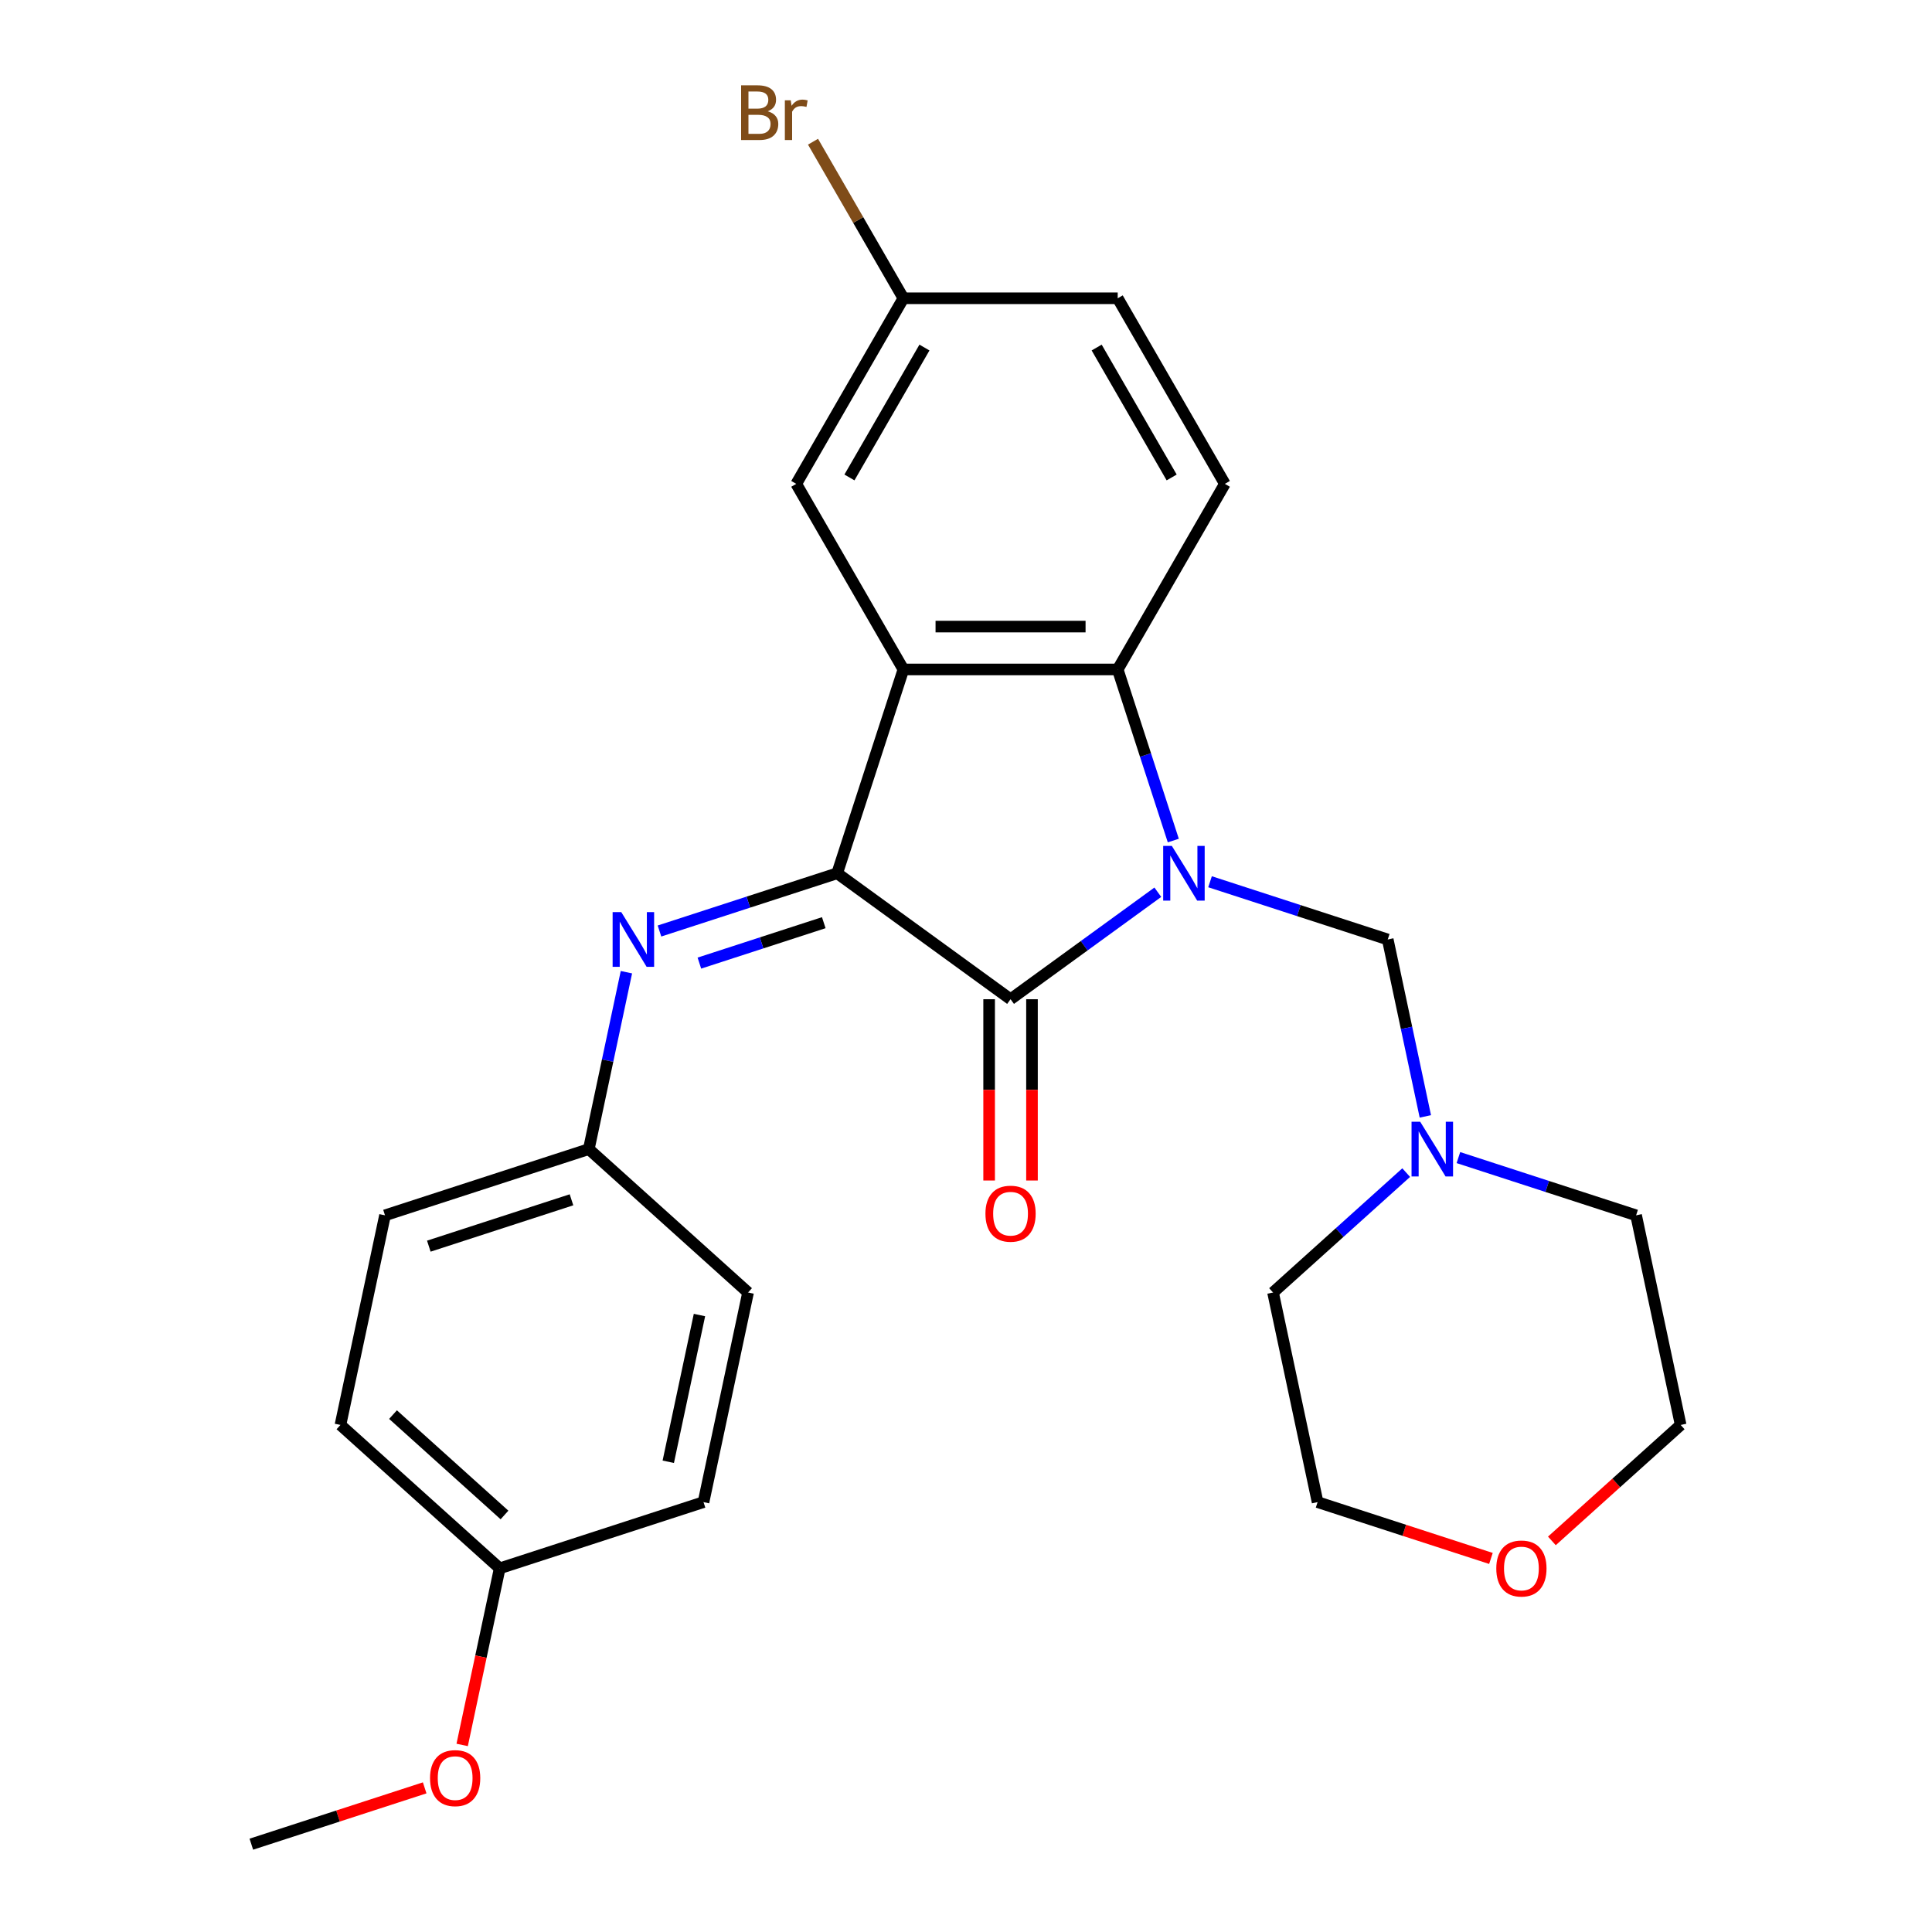 <?xml version='1.0' encoding='iso-8859-1'?>
<svg version='1.1' baseProfile='full'
              xmlns='http://www.w3.org/2000/svg'
                      xmlns:rdkit='http://www.rdkit.org/xml'
                      xmlns:xlink='http://www.w3.org/1999/xlink'
                  xml:space='preserve'
width='1000px' height='1000px' viewBox='0 0 1000 1000'>
<!-- END OF HEADER -->
<rect style='opacity:1.0;fill:#FFFFFF;stroke:none' width='1000' height='1000' x='0' y='0'> </rect>
<path class='bond-0' d='M 599.286,461.819 L 561.174,489.509' style='fill:none;fill-rule:evenodd;stroke:#0000FF;stroke-width:6px;stroke-linecap:butt;stroke-linejoin:miter;stroke-opacity:1' />
<path class='bond-0' d='M 561.174,489.509 L 523.062,517.199' style='fill:none;fill-rule:evenodd;stroke:#000000;stroke-width:6px;stroke-linecap:butt;stroke-linejoin:miter;stroke-opacity:1' />
<path class='bond-3' d='M 607.298,435.068 L 592.91,390.788' style='fill:none;fill-rule:evenodd;stroke:#0000FF;stroke-width:6px;stroke-linecap:butt;stroke-linejoin:miter;stroke-opacity:1' />
<path class='bond-3' d='M 592.91,390.788 L 578.523,346.508' style='fill:none;fill-rule:evenodd;stroke:#000000;stroke-width:6px;stroke-linecap:butt;stroke-linejoin:miter;stroke-opacity:1' />
<path class='bond-4' d='M 626.313,456.391 L 672.302,471.334' style='fill:none;fill-rule:evenodd;stroke:#0000FF;stroke-width:6px;stroke-linecap:butt;stroke-linejoin:miter;stroke-opacity:1' />
<path class='bond-4' d='M 672.302,471.334 L 718.292,486.277' style='fill:none;fill-rule:evenodd;stroke:#000000;stroke-width:6px;stroke-linecap:butt;stroke-linejoin:miter;stroke-opacity:1' />
<path class='bond-1' d='M 523.062,517.199 L 433.324,452.001' style='fill:none;fill-rule:evenodd;stroke:#000000;stroke-width:6px;stroke-linecap:butt;stroke-linejoin:miter;stroke-opacity:1' />
<path class='bond-9' d='M 511.97,517.199 L 511.97,564.113' style='fill:none;fill-rule:evenodd;stroke:#000000;stroke-width:6px;stroke-linecap:butt;stroke-linejoin:miter;stroke-opacity:1' />
<path class='bond-9' d='M 511.97,564.113 L 511.97,611.028' style='fill:none;fill-rule:evenodd;stroke:#FF0000;stroke-width:6px;stroke-linecap:butt;stroke-linejoin:miter;stroke-opacity:1' />
<path class='bond-9' d='M 534.154,517.199 L 534.154,564.113' style='fill:none;fill-rule:evenodd;stroke:#000000;stroke-width:6px;stroke-linecap:butt;stroke-linejoin:miter;stroke-opacity:1' />
<path class='bond-9' d='M 534.154,564.113 L 534.154,611.028' style='fill:none;fill-rule:evenodd;stroke:#FF0000;stroke-width:6px;stroke-linecap:butt;stroke-linejoin:miter;stroke-opacity:1' />
<path class='bond-5' d='M 433.324,452.001 L 387.334,466.944' style='fill:none;fill-rule:evenodd;stroke:#000000;stroke-width:6px;stroke-linecap:butt;stroke-linejoin:miter;stroke-opacity:1' />
<path class='bond-5' d='M 387.334,466.944 L 341.345,481.887' style='fill:none;fill-rule:evenodd;stroke:#0000FF;stroke-width:6px;stroke-linecap:butt;stroke-linejoin:miter;stroke-opacity:1' />
<path class='bond-5' d='M 426.383,477.582 L 394.19,488.042' style='fill:none;fill-rule:evenodd;stroke:#000000;stroke-width:6px;stroke-linecap:butt;stroke-linejoin:miter;stroke-opacity:1' />
<path class='bond-5' d='M 394.19,488.042 L 361.997,498.502' style='fill:none;fill-rule:evenodd;stroke:#0000FF;stroke-width:6px;stroke-linecap:butt;stroke-linejoin:miter;stroke-opacity:1' />
<path class='bond-26' d='M 433.324,452.001 L 467.601,346.508' style='fill:none;fill-rule:evenodd;stroke:#000000;stroke-width:6px;stroke-linecap:butt;stroke-linejoin:miter;stroke-opacity:1' />
<path class='bond-2' d='M 467.601,346.508 L 578.523,346.508' style='fill:none;fill-rule:evenodd;stroke:#000000;stroke-width:6px;stroke-linecap:butt;stroke-linejoin:miter;stroke-opacity:1' />
<path class='bond-2' d='M 484.239,324.324 L 561.885,324.324' style='fill:none;fill-rule:evenodd;stroke:#000000;stroke-width:6px;stroke-linecap:butt;stroke-linejoin:miter;stroke-opacity:1' />
<path class='bond-8' d='M 467.601,346.508 L 412.14,250.447' style='fill:none;fill-rule:evenodd;stroke:#000000;stroke-width:6px;stroke-linecap:butt;stroke-linejoin:miter;stroke-opacity:1' />
<path class='bond-7' d='M 578.523,346.508 L 633.984,250.447' style='fill:none;fill-rule:evenodd;stroke:#000000;stroke-width:6px;stroke-linecap:butt;stroke-linejoin:miter;stroke-opacity:1' />
<path class='bond-6' d='M 718.292,486.277 L 728.024,532.06' style='fill:none;fill-rule:evenodd;stroke:#000000;stroke-width:6px;stroke-linecap:butt;stroke-linejoin:miter;stroke-opacity:1' />
<path class='bond-6' d='M 728.024,532.06 L 737.755,577.842' style='fill:none;fill-rule:evenodd;stroke:#0000FF;stroke-width:6px;stroke-linecap:butt;stroke-linejoin:miter;stroke-opacity:1' />
<path class='bond-10' d='M 324.232,503.21 L 314.501,548.993' style='fill:none;fill-rule:evenodd;stroke:#0000FF;stroke-width:6px;stroke-linecap:butt;stroke-linejoin:miter;stroke-opacity:1' />
<path class='bond-10' d='M 314.501,548.993 L 304.77,594.775' style='fill:none;fill-rule:evenodd;stroke:#000000;stroke-width:6px;stroke-linecap:butt;stroke-linejoin:miter;stroke-opacity:1' />
<path class='bond-21' d='M 754.867,599.166 L 800.857,614.109' style='fill:none;fill-rule:evenodd;stroke:#0000FF;stroke-width:6px;stroke-linecap:butt;stroke-linejoin:miter;stroke-opacity:1' />
<path class='bond-21' d='M 800.857,614.109 L 846.847,629.052' style='fill:none;fill-rule:evenodd;stroke:#000000;stroke-width:6px;stroke-linecap:butt;stroke-linejoin:miter;stroke-opacity:1' />
<path class='bond-22' d='M 727.841,606.942 L 693.382,637.969' style='fill:none;fill-rule:evenodd;stroke:#0000FF;stroke-width:6px;stroke-linecap:butt;stroke-linejoin:miter;stroke-opacity:1' />
<path class='bond-22' d='M 693.382,637.969 L 658.923,668.996' style='fill:none;fill-rule:evenodd;stroke:#000000;stroke-width:6px;stroke-linecap:butt;stroke-linejoin:miter;stroke-opacity:1' />
<path class='bond-13' d='M 633.984,250.447 L 578.523,154.386' style='fill:none;fill-rule:evenodd;stroke:#000000;stroke-width:6px;stroke-linecap:butt;stroke-linejoin:miter;stroke-opacity:1' />
<path class='bond-13' d='M 606.452,247.13 L 567.63,179.887' style='fill:none;fill-rule:evenodd;stroke:#000000;stroke-width:6px;stroke-linecap:butt;stroke-linejoin:miter;stroke-opacity:1' />
<path class='bond-28' d='M 412.14,250.447 L 467.601,154.386' style='fill:none;fill-rule:evenodd;stroke:#000000;stroke-width:6px;stroke-linecap:butt;stroke-linejoin:miter;stroke-opacity:1' />
<path class='bond-28' d='M 439.672,247.13 L 478.494,179.887' style='fill:none;fill-rule:evenodd;stroke:#000000;stroke-width:6px;stroke-linecap:butt;stroke-linejoin:miter;stroke-opacity:1' />
<path class='bond-16' d='M 304.77,594.775 L 387.2,668.996' style='fill:none;fill-rule:evenodd;stroke:#000000;stroke-width:6px;stroke-linecap:butt;stroke-linejoin:miter;stroke-opacity:1' />
<path class='bond-17' d='M 304.77,594.775 L 199.277,629.052' style='fill:none;fill-rule:evenodd;stroke:#000000;stroke-width:6px;stroke-linecap:butt;stroke-linejoin:miter;stroke-opacity:1' />
<path class='bond-17' d='M 295.801,621.015 L 221.956,645.009' style='fill:none;fill-rule:evenodd;stroke:#000000;stroke-width:6px;stroke-linecap:butt;stroke-linejoin:miter;stroke-opacity:1' />
<path class='bond-11' d='M 771.705,806.646 L 726.845,792.07' style='fill:none;fill-rule:evenodd;stroke:#FF0000;stroke-width:6px;stroke-linecap:butt;stroke-linejoin:miter;stroke-opacity:1' />
<path class='bond-11' d='M 726.845,792.07 L 681.985,777.494' style='fill:none;fill-rule:evenodd;stroke:#000000;stroke-width:6px;stroke-linecap:butt;stroke-linejoin:miter;stroke-opacity:1' />
<path class='bond-27' d='M 803.251,797.569 L 836.58,767.559' style='fill:none;fill-rule:evenodd;stroke:#FF0000;stroke-width:6px;stroke-linecap:butt;stroke-linejoin:miter;stroke-opacity:1' />
<path class='bond-27' d='M 836.58,767.559 L 869.909,737.55' style='fill:none;fill-rule:evenodd;stroke:#000000;stroke-width:6px;stroke-linecap:butt;stroke-linejoin:miter;stroke-opacity:1' />
<path class='bond-12' d='M 467.601,154.386 L 578.523,154.386' style='fill:none;fill-rule:evenodd;stroke:#000000;stroke-width:6px;stroke-linecap:butt;stroke-linejoin:miter;stroke-opacity:1' />
<path class='bond-15' d='M 467.601,154.386 L 444.207,113.866' style='fill:none;fill-rule:evenodd;stroke:#000000;stroke-width:6px;stroke-linecap:butt;stroke-linejoin:miter;stroke-opacity:1' />
<path class='bond-15' d='M 444.207,113.866 L 420.813,73.347' style='fill:none;fill-rule:evenodd;stroke:#7F4C19;stroke-width:6px;stroke-linecap:butt;stroke-linejoin:miter;stroke-opacity:1' />
<path class='bond-14' d='M 258.646,811.771 L 176.215,737.55' style='fill:none;fill-rule:evenodd;stroke:#000000;stroke-width:6px;stroke-linecap:butt;stroke-linejoin:miter;stroke-opacity:1' />
<path class='bond-14' d='M 261.125,784.152 L 203.424,732.197' style='fill:none;fill-rule:evenodd;stroke:#000000;stroke-width:6px;stroke-linecap:butt;stroke-linejoin:miter;stroke-opacity:1' />
<path class='bond-20' d='M 258.646,811.771 L 248.931,857.473' style='fill:none;fill-rule:evenodd;stroke:#000000;stroke-width:6px;stroke-linecap:butt;stroke-linejoin:miter;stroke-opacity:1' />
<path class='bond-20' d='M 248.931,857.473 L 239.217,903.176' style='fill:none;fill-rule:evenodd;stroke:#FF0000;stroke-width:6px;stroke-linecap:butt;stroke-linejoin:miter;stroke-opacity:1' />
<path class='bond-29' d='M 258.646,811.771 L 364.139,777.494' style='fill:none;fill-rule:evenodd;stroke:#000000;stroke-width:6px;stroke-linecap:butt;stroke-linejoin:miter;stroke-opacity:1' />
<path class='bond-19' d='M 387.2,668.996 L 364.139,777.494' style='fill:none;fill-rule:evenodd;stroke:#000000;stroke-width:6px;stroke-linecap:butt;stroke-linejoin:miter;stroke-opacity:1' />
<path class='bond-19' d='M 362.042,680.659 L 345.898,756.607' style='fill:none;fill-rule:evenodd;stroke:#000000;stroke-width:6px;stroke-linecap:butt;stroke-linejoin:miter;stroke-opacity:1' />
<path class='bond-18' d='M 199.277,629.052 L 176.215,737.55' style='fill:none;fill-rule:evenodd;stroke:#000000;stroke-width:6px;stroke-linecap:butt;stroke-linejoin:miter;stroke-opacity:1' />
<path class='bond-25' d='M 219.811,925.394 L 174.951,939.97' style='fill:none;fill-rule:evenodd;stroke:#FF0000;stroke-width:6px;stroke-linecap:butt;stroke-linejoin:miter;stroke-opacity:1' />
<path class='bond-25' d='M 174.951,939.97 L 130.091,954.545' style='fill:none;fill-rule:evenodd;stroke:#000000;stroke-width:6px;stroke-linecap:butt;stroke-linejoin:miter;stroke-opacity:1' />
<path class='bond-24' d='M 846.847,629.052 L 869.909,737.55' style='fill:none;fill-rule:evenodd;stroke:#000000;stroke-width:6px;stroke-linecap:butt;stroke-linejoin:miter;stroke-opacity:1' />
<path class='bond-23' d='M 658.923,668.996 L 681.985,777.494' style='fill:none;fill-rule:evenodd;stroke:#000000;stroke-width:6px;stroke-linecap:butt;stroke-linejoin:miter;stroke-opacity:1' />
<path  class='atom-0' d='M 606.54 437.841
L 615.82 452.841
Q 616.74 454.321, 618.22 457.001
Q 619.7 459.681, 619.78 459.841
L 619.78 437.841
L 623.54 437.841
L 623.54 466.161
L 619.66 466.161
L 609.7 449.761
Q 608.54 447.841, 607.3 445.641
Q 606.1 443.441, 605.74 442.761
L 605.74 466.161
L 602.06 466.161
L 602.06 437.841
L 606.54 437.841
' fill='#0000FF'/>
<path  class='atom-6' d='M 321.572 472.117
L 330.852 487.117
Q 331.772 488.597, 333.252 491.277
Q 334.732 493.957, 334.812 494.117
L 334.812 472.117
L 338.572 472.117
L 338.572 500.437
L 334.692 500.437
L 324.732 484.037
Q 323.572 482.117, 322.332 479.917
Q 321.132 477.717, 320.772 477.037
L 320.772 500.437
L 317.092 500.437
L 317.092 472.117
L 321.572 472.117
' fill='#0000FF'/>
<path  class='atom-7' d='M 735.094 580.615
L 744.374 595.615
Q 745.294 597.095, 746.774 599.775
Q 748.254 602.455, 748.334 602.615
L 748.334 580.615
L 752.094 580.615
L 752.094 608.935
L 748.214 608.935
L 738.254 592.535
Q 737.094 590.615, 735.854 588.415
Q 734.654 586.215, 734.294 585.535
L 734.294 608.935
L 730.614 608.935
L 730.614 580.615
L 735.094 580.615
' fill='#0000FF'/>
<path  class='atom-10' d='M 510.062 628.201
Q 510.062 621.401, 513.422 617.601
Q 516.782 613.801, 523.062 613.801
Q 529.342 613.801, 532.702 617.601
Q 536.062 621.401, 536.062 628.201
Q 536.062 635.081, 532.662 639.001
Q 529.262 642.881, 523.062 642.881
Q 516.822 642.881, 513.422 639.001
Q 510.062 635.121, 510.062 628.201
M 523.062 639.681
Q 527.382 639.681, 529.702 636.801
Q 532.062 633.881, 532.062 628.201
Q 532.062 622.641, 529.702 619.841
Q 527.382 617.001, 523.062 617.001
Q 518.742 617.001, 516.382 619.801
Q 514.062 622.601, 514.062 628.201
Q 514.062 633.921, 516.382 636.801
Q 518.742 639.681, 523.062 639.681
' fill='#FF0000'/>
<path  class='atom-12' d='M 774.478 811.851
Q 774.478 805.051, 777.838 801.251
Q 781.198 797.451, 787.478 797.451
Q 793.758 797.451, 797.118 801.251
Q 800.478 805.051, 800.478 811.851
Q 800.478 818.731, 797.078 822.651
Q 793.678 826.531, 787.478 826.531
Q 781.238 826.531, 777.838 822.651
Q 774.478 818.771, 774.478 811.851
M 787.478 823.331
Q 791.798 823.331, 794.118 820.451
Q 796.478 817.531, 796.478 811.851
Q 796.478 806.291, 794.118 803.491
Q 791.798 800.651, 787.478 800.651
Q 783.158 800.651, 780.798 803.451
Q 778.478 806.251, 778.478 811.851
Q 778.478 817.571, 780.798 820.451
Q 783.158 823.331, 787.478 823.331
' fill='#FF0000'/>
<path  class='atom-16' d='M 397.36 57.605
Q 400.08 58.365, 401.44 60.045
Q 402.84 61.685, 402.84 64.125
Q 402.84 68.045, 400.32 70.285
Q 397.84 72.485, 393.12 72.485
L 383.6 72.485
L 383.6 44.165
L 391.96 44.165
Q 396.8 44.165, 399.24 46.125
Q 401.68 48.085, 401.68 51.685
Q 401.68 55.965, 397.36 57.605
M 387.4 47.365
L 387.4 56.245
L 391.96 56.245
Q 394.76 56.245, 396.2 55.125
Q 397.68 53.965, 397.68 51.685
Q 397.68 47.365, 391.96 47.365
L 387.4 47.365
M 393.12 69.285
Q 395.88 69.285, 397.36 67.965
Q 398.84 66.645, 398.84 64.125
Q 398.84 61.805, 397.2 60.645
Q 395.6 59.445, 392.52 59.445
L 387.4 59.445
L 387.4 69.285
L 393.12 69.285
' fill='#7F4C19'/>
<path  class='atom-16' d='M 409.28 51.925
L 409.72 54.765
Q 411.88 51.565, 415.4 51.565
Q 416.52 51.565, 418.04 51.965
L 417.44 55.325
Q 415.72 54.925, 414.76 54.925
Q 413.08 54.925, 411.96 55.605
Q 410.88 56.245, 410 57.805
L 410 72.485
L 406.24 72.485
L 406.24 51.925
L 409.28 51.925
' fill='#7F4C19'/>
<path  class='atom-21' d='M 222.584 920.349
Q 222.584 913.549, 225.944 909.749
Q 229.304 905.949, 235.584 905.949
Q 241.864 905.949, 245.224 909.749
Q 248.584 913.549, 248.584 920.349
Q 248.584 927.229, 245.184 931.149
Q 241.784 935.029, 235.584 935.029
Q 229.344 935.029, 225.944 931.149
Q 222.584 927.269, 222.584 920.349
M 235.584 931.829
Q 239.904 931.829, 242.224 928.949
Q 244.584 926.029, 244.584 920.349
Q 244.584 914.789, 242.224 911.989
Q 239.904 909.149, 235.584 909.149
Q 231.264 909.149, 228.904 911.949
Q 226.584 914.749, 226.584 920.349
Q 226.584 926.069, 228.904 928.949
Q 231.264 931.829, 235.584 931.829
' fill='#FF0000'/>
</svg>
